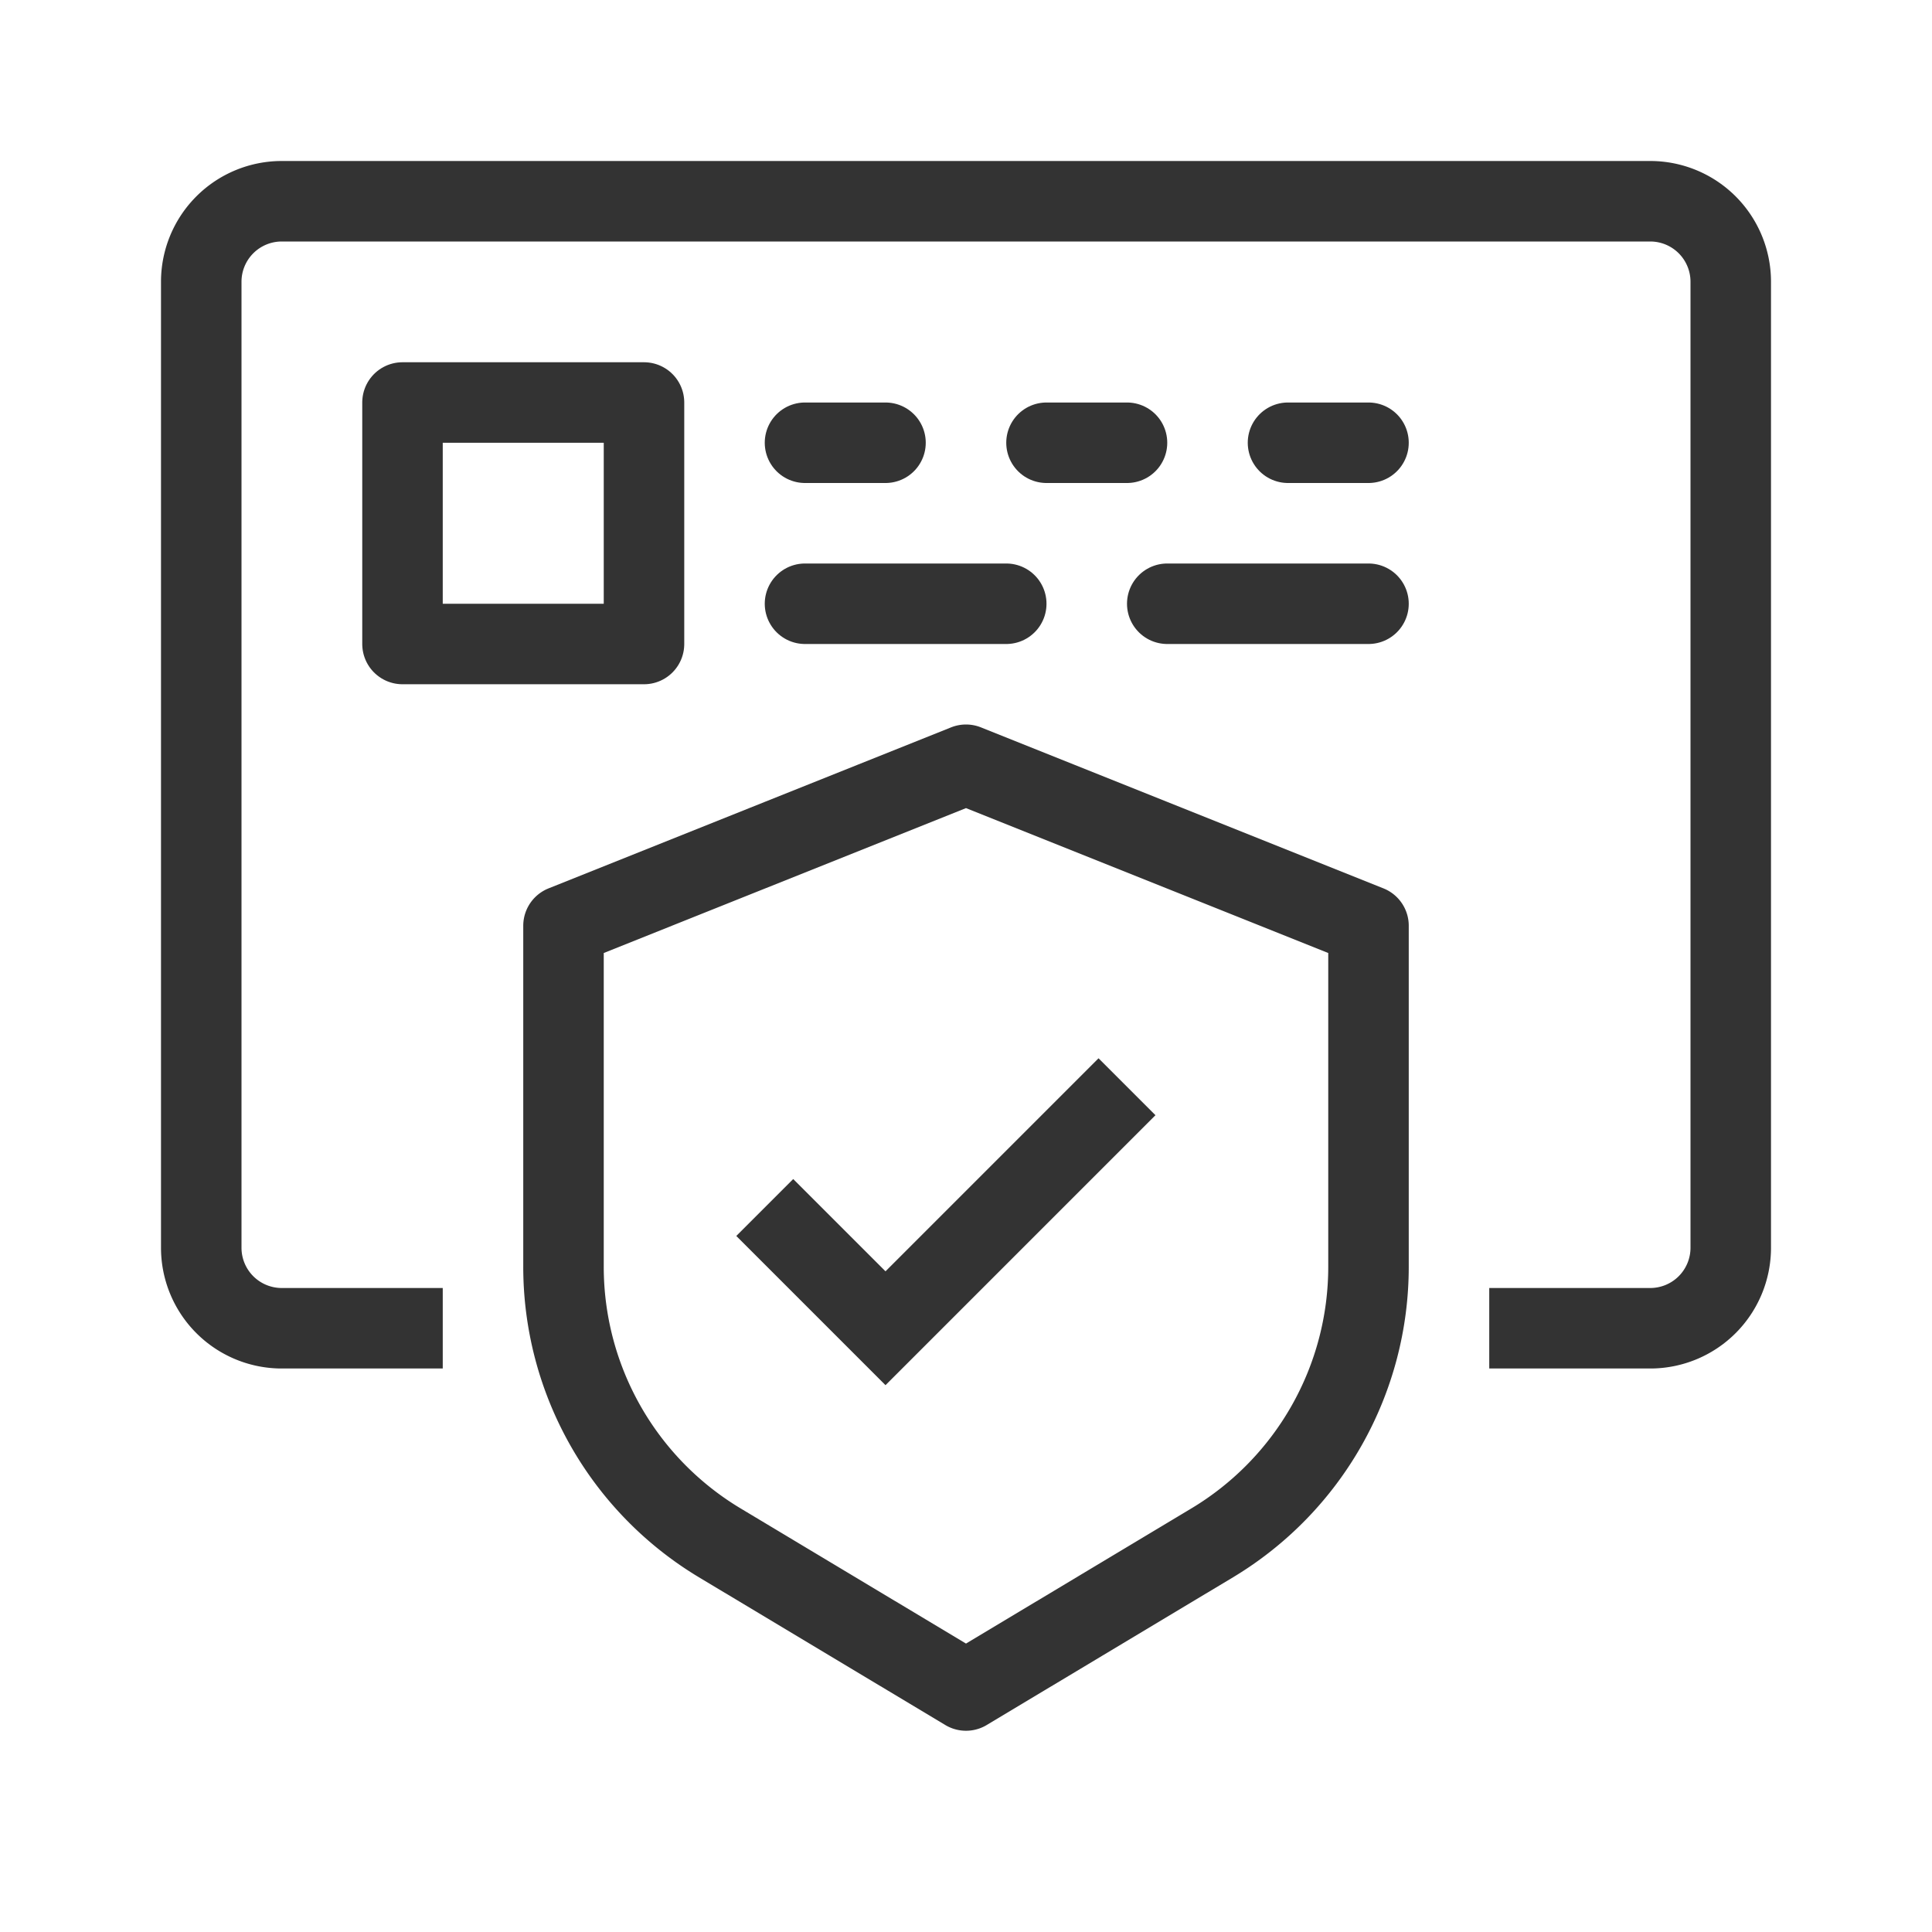 <svg id="Outline" xmlns="http://www.w3.org/2000/svg" viewBox="0 0 48 48">
  <title>secure-verified-protected-money-approved-creditcard</title>
  <g id="secure-verified-protected-money-approved-creditcard">
    <g>
      <path d="M11,33H7a2,2,0,0,1-2-2V7A2,2,0,0,1,7,5H41a2,2,0,0,1,2,2V31a2,2,0,0,1-2,2H37" fill="none" stroke="#333" stroke-linejoin="round" stroke-width="2"/>
      <polyline points="28 27 22 33 19 30" fill="none" stroke="#333" stroke-miterlimit="10" stroke-width="2"/>
      <rect x="10" y="10" width="6" height="6" transform="translate(0 26) rotate(-90)" stroke-width="2" stroke="#333" stroke-linecap="round" stroke-linejoin="round" fill="none"/>
      <line x1="20" y1="11" x2="22" y2="11" fill="none" stroke="#333" stroke-linecap="round" stroke-linejoin="round" stroke-width="2"/>
      <line x1="26" y1="11" x2="28" y2="11" fill="none" stroke="#333" stroke-linecap="round" stroke-linejoin="round" stroke-width="2"/>
      <line x1="32" y1="11" x2="34" y2="11" fill="none" stroke="#333" stroke-linecap="round" stroke-linejoin="round" stroke-width="2"/>
      <line x1="29" y1="15" x2="34" y2="15" fill="none" stroke="#333" stroke-linecap="round" stroke-linejoin="round" stroke-width="2"/>
      <line x1="20" y1="15" x2="25" y2="15" fill="none" stroke="#333" stroke-linecap="round" stroke-linejoin="round" stroke-width="2"/>
      <path d="M24,42l6.12-3.67A8,8,0,0,0,34,31.47V23L24,19,14,23v8.47a8,8,0,0,0,3.88,6.86Z" fill="none" stroke="#333" stroke-linecap="round" stroke-linejoin="round" stroke-width="2"/>
    </g>
  </g>
</svg>

